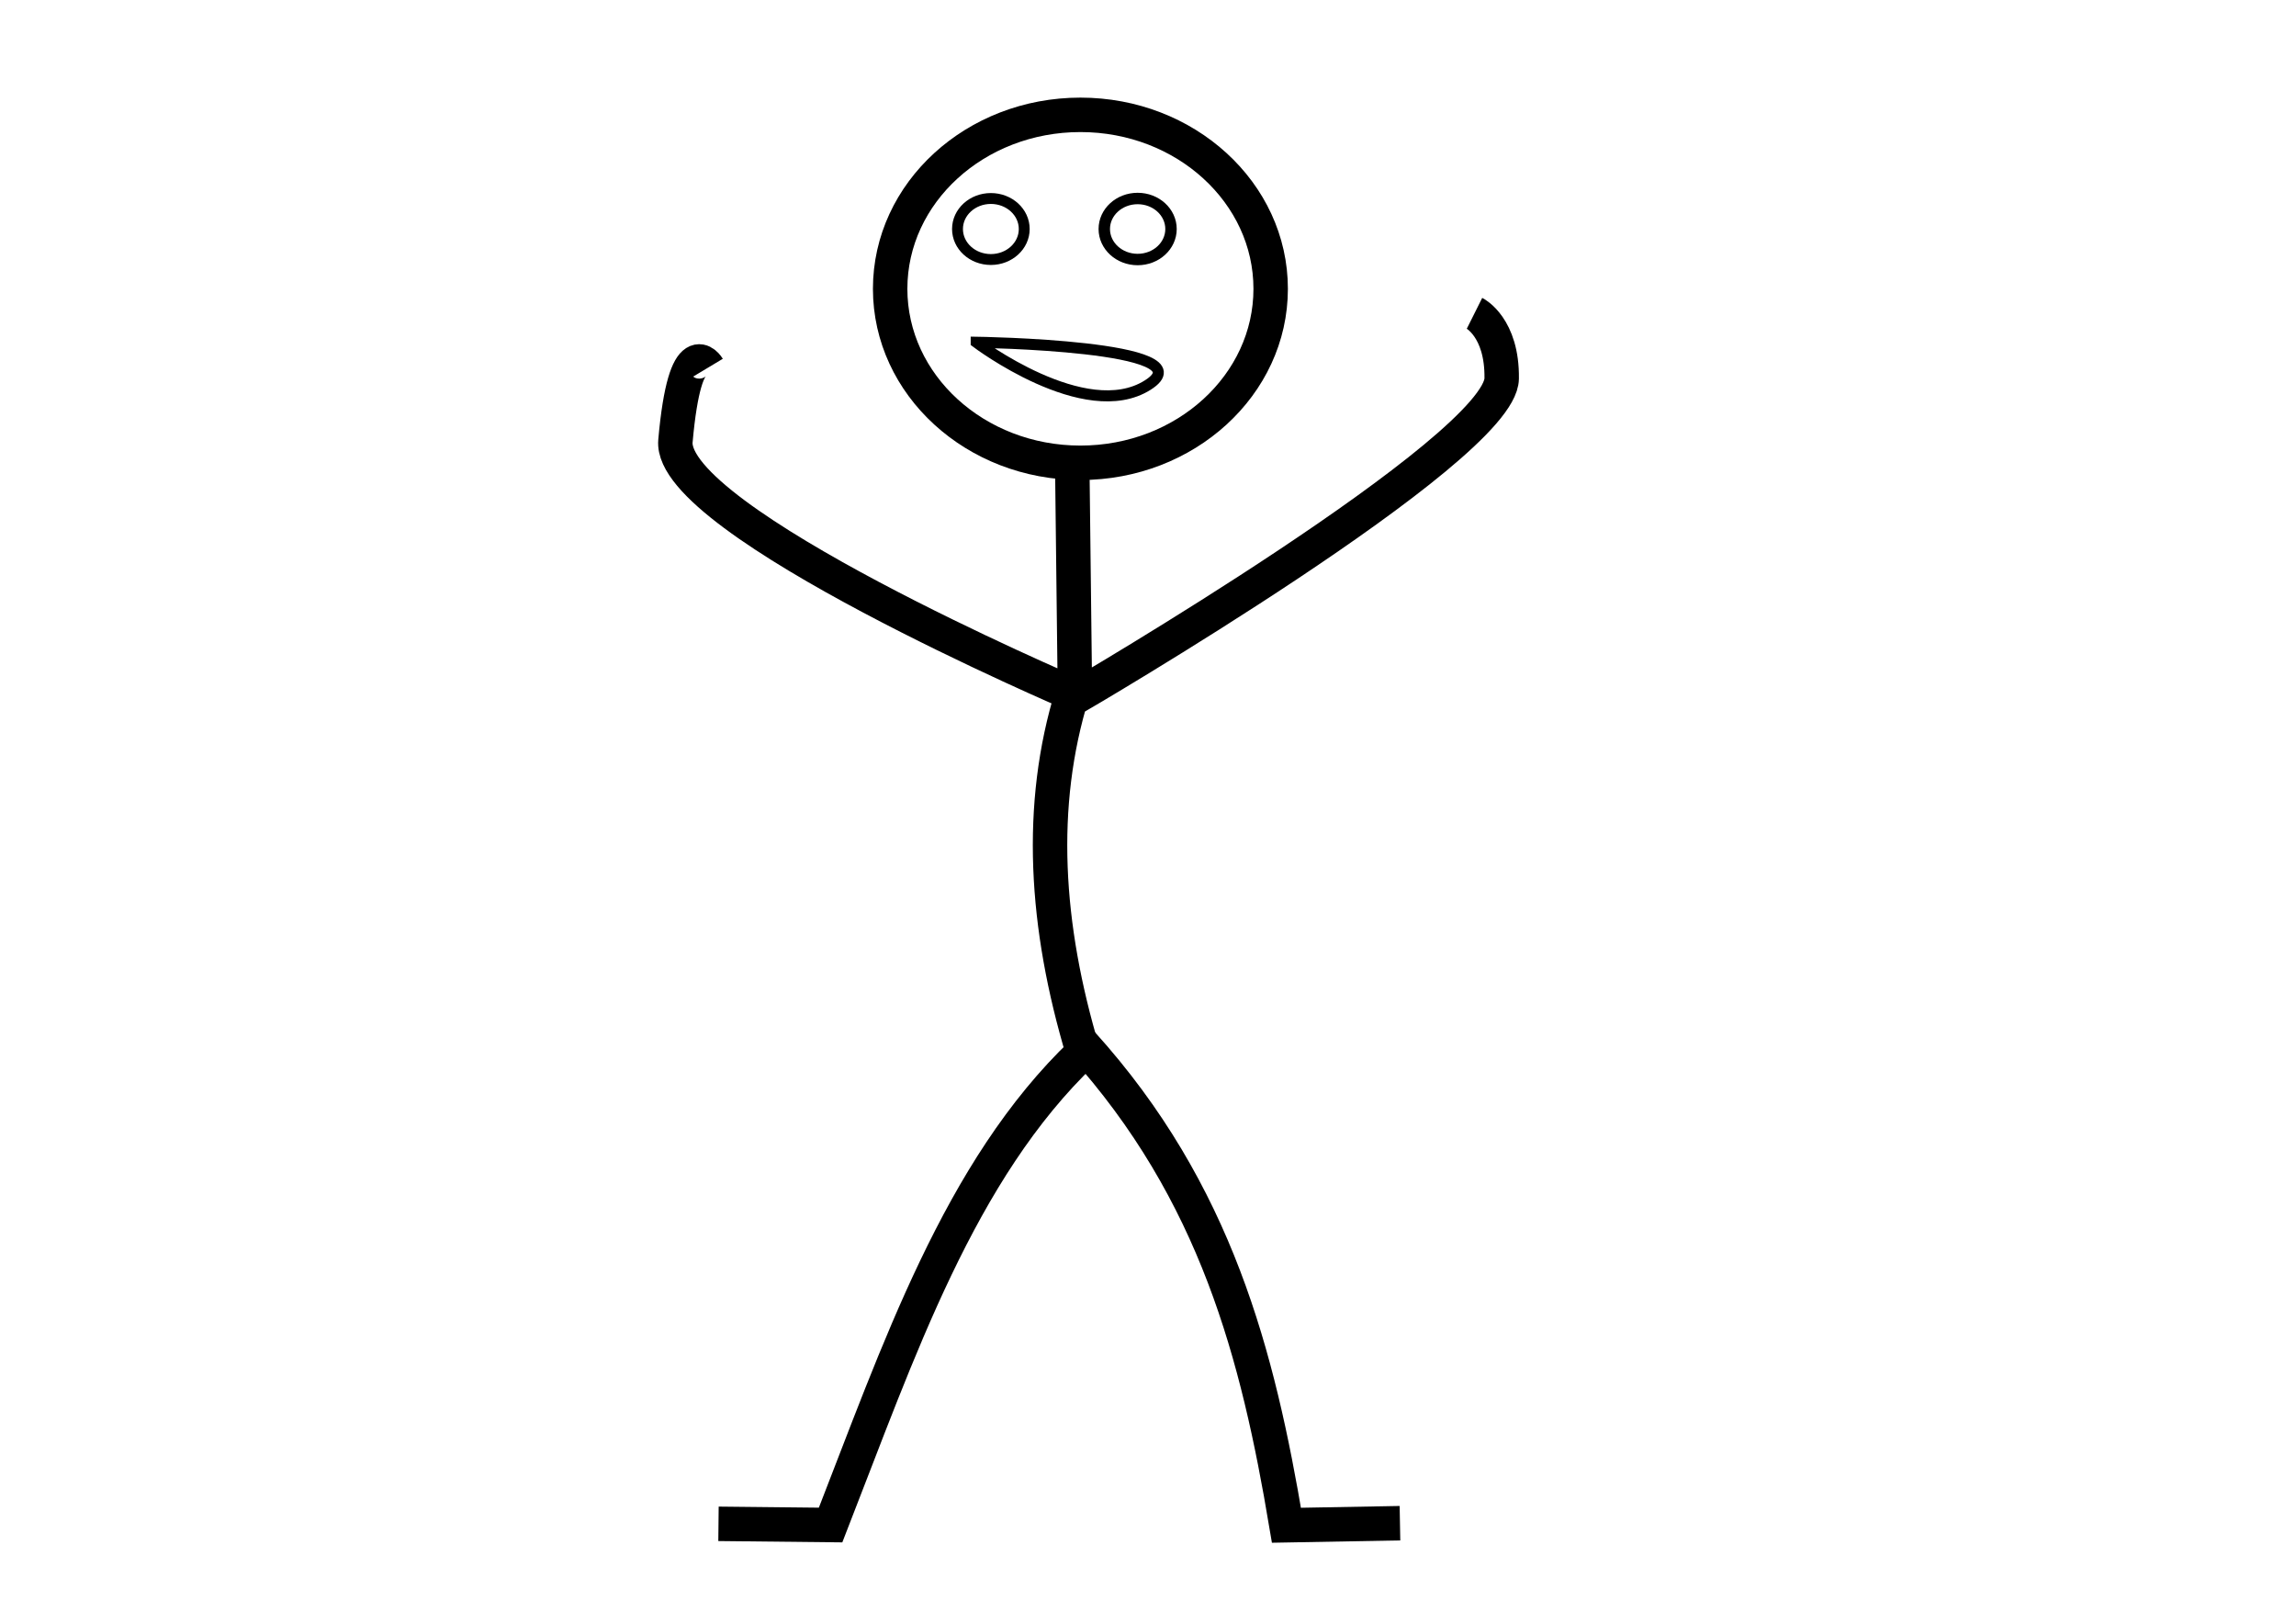 <svg xmlns="http://www.w3.org/2000/svg" viewBox="0 0 1052.4 744.09"><g stroke="#000" fill="none"><path d="M582.428 132.363c0 44.035-39.043 79.732-87.207 79.732-48.163 0-87.208-35.697-87.208-79.732S447.056 52.63 495.22 52.63c48.162 0 87.207 35.698 87.207 79.733z" stroke-linejoin="round" stroke-linecap="round" stroke-width="15.786"/><path d="M491.485 213.341l1.246 106.307s195.157-113.786 195.589-146.17c.312-23.515-12.417-29.88-12.459-29.901M324.545 168.486s-10.436-17.393-14.95 33.637c-3.243 36.666 181.887 115.758 181.887 115.758-15.838 51.288-12.442 106.422 4.922 164.35-56.72 54.065-84.54 137.031-115.685 216.665l-51.389-.546" stroke-width="15.786"/><path d="M495.974 478.279c61.573 68.212 80.626 142.964 93.684 220.723l52.032-.944" stroke-width="15.786"/><path d="M469.471 104.953c0 7.723-6.847 13.983-15.294 13.983s-15.295-6.26-15.295-13.983 6.848-13.984 15.295-13.984 15.294 6.26 15.294 13.984z" stroke-linejoin="round" stroke-linecap="round" stroke-width="4.989"/><path d="M536.748 104.953c0 7.723-6.848 13.983-15.295 13.983-8.446 0-15.294-6.26-15.294-13.983s6.847-13.984 15.294-13.984 15.295 6.26 15.295 13.984z" stroke-linejoin="round" stroke-linecap="round" stroke-width="5.235"/><path d="M447.456 156.844s49.878 37.787 78.597 19.649c28.717-18.139-78.597-19.65-78.597-19.65z" stroke-width="5.06"/></g></svg>
